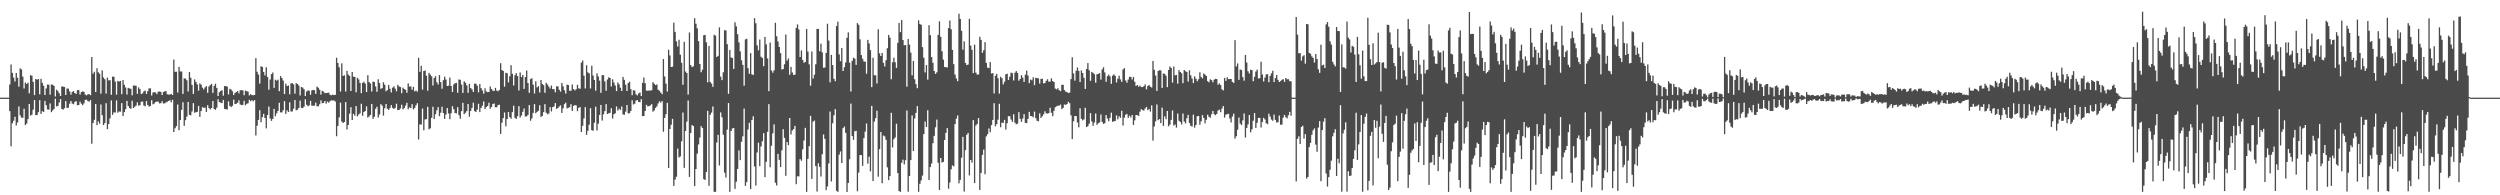 <?xml version="1.0" encoding="UTF-8"?>
<svg xmlns="http://www.w3.org/2000/svg" width="1920" height="150">
  <path d="M0 74.998h1v1.000H0zM1 74.998h1v1.000H1zM2 74.998h1v1.000H2zM3 74.999h1v1.000H3zM4 74.999h1v1.000H4zM5 74.999h1v1.000H5zM6 74.998h1v1.000H6zM7 64.902h1v20.467H7zM8 49.492h1v62.838H8zM9 55.971h1v38.699H9zM10 59.521h1v33.234H10zM11 62.578h1v27.136H11zM12 56.027h1v40.335H12zM13 59.715h1v34.321H13zM14 66.555h1v15.191H14zM15 52.535h1v36.028H15zM16 53.318h1v37.027H16zM17 58.809h1v31.681H17zM18 67.953h1v15.538H18zM19 63.363h1v32.677H19zM20 64.534h1v30.388H20zM21 63.536h1v28.021H21zM22 71.619h1v8.226H22zM23 57.747h1v31.058H23zM24 58.158h1v29.968H24zM25 62.803h1v21.424H25zM26 73.086h1v3.754H26zM27 60.686h1v27.666H27zM28 61.201h1v27.192H28zM29 60.672h1v25.508H29zM30 72.443h1v4.524H30zM31 60.553h1v26.885H31zM32 63.575h1v21.850H32zM33 65.849h1v20.212H33zM34 72.971h1v4.546H34zM35 67.914h1v12.915H35zM36 64.925h1v19.111H36zM37 65.089h1v19.111H37zM38 72.684h1v6.714H38zM39 64.879h1v21.299H39zM40 65.064h1v19.757H40zM41 65.974h1v17.702H41zM42 74.109h1v1.721H42zM43 68.850h1v12.888H43zM44 70.038h1v11.272H44zM45 71.699h1v7.004H45zM46 73.721h1v2.312H46zM47 66.406h1v17.244H47zM48 66.534h1v17.629H48zM49 66.766h1v16.373H49zM50 72.973h1v4.635H50zM51 67.951h1v15.016H51zM52 68.099h1v14.611H52zM53 70.208h1v9.398H53zM54 72.655h1v4.924H54zM55 70.539h1v9.046H55zM56 69.994h1v10.025H56zM57 71.482h1v6.765H57zM58 72.137h1v5.548H58zM59 69.238h1v11.606H59zM60 69.231h1v11.425H60zM61 72.627h1v5.483H61zM62 70.713h1v8.933H62zM63 70.132h1v10.687H63zM64 70.537h1v8.883H64zM65 72.679h1v4.093H65zM66 73.234h1v3.319H66zM67 72.466h1v5.209H67zM68 72.287h1v5.791H68zM69 73.090h1v3.769H69zM70 43.774h1v66.613H70zM71 56.557h1v37.923H71zM72 55.112h1v36.900H72zM73 70.650h1v9.213H73zM74 52.388h1v43.754H74zM75 55.522h1v37.711H75zM76 56.630h1v38.351H76zM77 71.920h1v8.292H77zM78 54.047h1v34.418H78zM79 59.438h1v36.638H79zM80 60.818h1v33.767H80zM81 71.873h1v7.387H81zM82 59.601h1v39.551H82zM83 61.781h1v33.522H83zM84 61.561h1v29.385H84zM85 72.770h1v4.351H85zM86 58.850h1v29.293H86zM87 59.005h1v27.315H87zM88 62.660h1v23.748H88zM89 72.726h1v4.362H89zM90 62.175h1v24.364H90zM91 62.593h1v23.052H91zM92 62.093h1v23.662H92zM93 72.334h1v6.881H93zM94 61.504h1v27.630H94zM95 65.123h1v20.978H95zM96 67.154h1v16.688H96zM97 72.602h1v4.915H97zM98 67.493h1v13.892H98zM99 67.942h1v15.048H99zM100 68.186h1v15.339H100zM101 73.214h1v4.165H101zM102 65.690h1v17.277H102zM103 65.666h1v16.306H103zM104 65.877h1v15.297H104zM105 72.017h1v6.610H105zM106 67.133h1v14.062H106zM107 68.469h1v12.286H107zM108 72.239h1v5.887H108zM109 71.702h1v6.329H109zM110 70.107h1v10.945H110zM111 69.533h1v12.125H111zM112 72.157h1v5.455H112zM113 70.001h1v10.647H113zM114 67.834h1v14.019H114zM115 67.910h1v13.540H115zM116 73.393h1v3.580H116zM117 71.054h1v9.084H117zM118 70.742h1v8.770H118zM119 71.026h1v7.296H119zM120 72.275h1v5.728H120zM121 70.460h1v7.637H121zM122 70.240h1v9.180H122zM123 70.572h1v8.693H123zM124 72.954h1v4.790H124zM125 70.691h1v8.807H125zM126 70.117h1v9.265H126zM127 70.051h1v8.638H127zM128 72.396h1v5.726H128zM129 72.618h1v4.973H129zM130 72.565h1v4.336H130zM131 72.162h1v6.453H131zM132 73.000h1v3.633H132zM133 45.734h1v55.655H133zM134 55.157h1v43.365H134zM135 55.073h1v41.790H135zM136 71.059h1v9.235H136zM137 51.374h1v48.598H137zM138 54.831h1v37.394H138zM139 54.950h1v29.410H139zM140 72.116h1v6.436H140zM141 60.167h1v36.458H141zM142 60.410h1v31.835H142zM143 61.627h1v27.938H143zM144 70.278h1v7.987H144zM145 55.221h1v33.003H145zM146 59.685h1v28.888H146zM147 65.160h1v20.451H147zM148 72.147h1v7.035H148zM149 60.961h1v25.644H149zM150 62.940h1v23.218H150zM151 64.797h1v21.105H151zM152 69.634h1v11.711H152zM153 64.075h1v25.670H153zM154 64.950h1v20.333H154zM155 67.339h1v15.007H155zM156 68.657h1v14.148H156zM157 67.137h1v15.546H157zM158 66.137h1v19.849H158zM159 71.252h1v9.518H159zM160 66.422h1v16.604H160zM161 65.323h1v18.694H161zM162 64.417h1v18.509H162zM163 71.344h1v6.244H163zM164 65.949h1v17.778H164zM165 64.265h1v20.108H165zM166 67.474h1v15.208H166zM167 73.734h1v2.515H167zM168 70.815h1v7.592H168zM169 69.816h1v9.024H169zM170 69.268h1v9.922H170zM171 73.473h1v3.271H171zM172 66.156h1v17.467H172zM173 66.012h1v17.923H173zM174 66.598h1v17.455H174zM175 72.486h1v5.368H175zM176 68.208h1v13.095H176zM177 68.799h1v13.497H177zM178 70.036h1v11.257H178zM179 73.027h1v3.519H179zM180 71.354h1v8.560H180zM181 70.667h1v8.997H181zM182 69.920h1v9.045H182zM183 71.708h1v5.355H183zM184 69.340h1v10.894H184zM185 69.202h1v11.525H185zM186 69.363h1v11.195H186zM187 73.090h1v4.314H187zM188 69.596h1v11.294H188zM189 70.034h1v9.760H189zM190 70.337h1v8.977H190zM191 73.251h1v3.401H191zM192 72.321h1v5.464H192zM193 73.022h1v3.901H193zM194 73.160h1v4.704H194zM195 72.976h1v3.895H195zM196 44.651h1v59.404H196zM197 55.114h1v41.434H197zM198 57.218h1v34.881H198zM199 64.186h1v20.442H199zM200 50.853h1v43.048H200zM201 51.464h1v38.554H201zM202 55.264h1v32.166H202zM203 57.930h1v32.696H203zM204 51.674h1v46.932H204zM205 59.156h1v29.202H205zM206 68.896h1v12.947H206zM207 61.081h1v29.902H207zM208 56.920h1v35.884H208zM209 55.687h1v35.617H209zM210 67.485h1v16.125H210zM211 61.239h1v28.023H211zM212 61.928h1v25.149H212zM213 61.210h1v23.975H213zM214 69.995h1v8.975H214zM215 58.396h1v27.926H215zM216 59.926h1v26.449H216zM217 61.872h1v22.768H217zM218 72.229h1v5.463H218zM219 64.230h1v23.264H219zM220 66.123h1v18.599H220zM221 65.628h1v20.425H221zM222 72.417h1v6.147H222zM223 64.047h1v21.642H223zM224 63.816h1v21.714H224zM225 64.811h1v18.696H225zM226 71.862h1v4.957H226zM227 63.826h1v20.913H227zM228 64.522h1v19.764H228zM229 65.744h1v17.075H229zM230 73.336h1v3.916H230zM231 66.745h1v16.087H231zM232 67.259h1v15.782H232zM233 68.532h1v13.412H233zM234 73.793h1v2.421H234zM235 70.233h1v10.218H235zM236 69.409h1v12.146H236zM237 69.701h1v11.289H237zM238 72.775h1v4.697H238zM239 69.439h1v11.788H239zM240 69.024h1v12.105H240zM241 69.345h1v11.794H241zM242 72.092h1v6.739H242zM243 66.468h1v15.113H243zM244 67.400h1v14.321H244zM245 68.933h1v11.189H245zM246 72.667h1v4.453H246zM247 69.807h1v9.489H247zM248 70.328h1v8.674H248zM249 71.576h1v5.996H249zM250 71.376h1v8.207H250zM251 71.342h1v6.653H251zM252 71.116h1v7.730H252zM253 72.805h1v4.940H253zM254 73.140h1v3.840H254zM255 72.633h1v4.624H255zM256 73.000h1v4.064H256zM257 72.821h1v5.138H257zM258 44.330h1v60.300H258zM259 48.348h1v48.373H259zM260 51.638h1v38.597H260zM261 70.322h1v8.517H261zM262 48.647h1v44.676H262zM263 58.252h1v36.226H263zM264 57.845h1v35.841H264zM265 70.271h1v8.161H265zM266 54.417h1v45.075H266zM267 57.306h1v38.662H267zM268 58.243h1v29.065H268zM269 69.883h1v12.451H269zM270 55.286h1v36.880H270zM271 58.899h1v28.554H271zM272 59.021h1v29.864H272zM273 70.874h1v10.576H273zM274 59.692h1v29.689H274zM275 61.032h1v26.913H275zM276 63.692h1v23.403H276zM277 71.528h1v8.124H277zM278 63.690h1v25.249H278zM279 62.792h1v23.203H279zM280 64.270h1v20.972H280zM281 70.648h1v11.034H281zM282 57.785h1v32.456H282zM283 63.043h1v26.400H283zM284 64.084h1v24.201H284zM285 70.271h1v9.551H285zM286 62.668h1v28.548H286zM287 62.953h1v26.720H287zM288 66.429h1v17.159H288zM289 70.485h1v11.470H289zM290 60.868h1v29.369H290zM291 63.860h1v24.044H291zM292 68.209h1v11.763H292zM293 67.705h1v13.463H293zM294 63.202h1v25.634H294zM295 65.075h1v18.089H295zM296 70.113h1v9.729H296zM297 69.195h1v14.351H297zM298 65.231h1v19.208H298zM299 68.137h1v14.839H299zM300 70.940h1v9.802H300zM301 67.347h1v15.486H301zM302 66.299h1v17.392H302zM303 68.070h1v14.785H303zM304 70.099h1v9.562H304zM305 65.164h1v19.356H305zM306 66.427h1v18.076H306zM307 66.882h1v16.462H307zM308 71.606h1v8.817H308zM309 67.326h1v16.663H309zM310 68.387h1v14.622H310zM311 68.960h1v12.198H311zM312 71.229h1v7.788H312zM313 64.009h1v19.897H313zM314 66.452h1v16.011H314zM315 66.425h1v16.572H315zM316 68.991h1v11.049H316zM317 66.692h1v17.346H317zM318 70.183h1v12.711H318zM319 69.471h1v11.443H319zM320 70.383h1v8.895H320zM321 44.416h1v62.767H321zM322 55.196h1v40.363H322zM323 50.461h1v45.238H323zM324 68.794h1v14.606H324zM325 54.529h1v45.512H325zM326 54.157h1v37.573H326zM327 58.155h1v33.335H327zM328 69.707h1v12.354H328zM329 55.940h1v43.345H329zM330 57.417h1v41.150H330zM331 58.558h1v31.909H331zM332 65.634h1v16.327H332zM333 59.929h1v31.410H333zM334 58.502h1v29.236H334zM335 63.169h1v21.573H335zM336 64.941h1v17.360H336zM337 57.659h1v31.554H337zM338 63.096h1v23.471H338zM339 68.166h1v13.796H339zM340 61.603h1v25.238H340zM341 58.862h1v32.426H341zM342 61.065h1v26.914H342zM343 66.034h1v16.908H343zM344 65.790h1v21.340H344zM345 59.603h1v31.948H345zM346 66.057h1v20.911H346zM347 70.592h1v11.018H347zM348 64.859h1v19.013H348zM349 63.892h1v22.889H349zM350 63.659h1v23.428H350zM351 71.233h1v11.104H351zM352 61.026h1v27.464H352zM353 61.265h1v29.902H353zM354 64.923h1v20.436H354zM355 71.357h1v7.647H355zM356 62.469h1v25.183H356zM357 63.536h1v23.038H357zM358 65.609h1v19.728H358zM359 71.250h1v8.593H359zM360 64.438h1v25.201H360zM361 67.608h1v17.597H361zM362 68.603h1v14.271H362zM363 70.666h1v8.188H363zM364 64.279h1v21.046H364zM365 64.227h1v21.789H365zM366 65.735h1v18.503H366zM367 70.892h1v8.814H367zM368 64.525h1v21.617H368zM369 67.670h1v15.214H369zM370 69.460h1v11.709H370zM371 71.939h1v6.007H371zM372 67.833h1v15.863H372zM373 70.240h1v12.034H373zM374 70.758h1v10.669H374zM375 70.627h1v8.283H375zM376 66.409h1v17.092H376zM377 68.363h1v13.796H377zM378 69.559h1v10.369H378zM379 69.915h1v9.536H379zM380 67.486h1v14.917H380zM381 69.537h1v12.832H381zM382 70.084h1v10.656H382zM383 69.159h1v11.265H383zM384 48.551h1v54.320H384zM385 53.804h1v40.427H385zM386 54.488h1v36.231H386zM387 66.580h1v19.816H387zM388 55.936h1v41.079H388zM389 56.291h1v35.145H389zM390 63.274h1v22.788H390zM391 58.514h1v31.380H391zM392 50.088h1v41.116H392zM393 56.656h1v29.469H393zM394 65.656h1v15.535H394zM395 57.807h1v32.674H395zM396 56.148h1v35.170H396zM397 58.427h1v30.772H397zM398 69.498h1v12.011H398zM399 55.660h1v34.635H399zM400 59.196h1v29.605H400zM401 57.555h1v28.307H401zM402 68.274h1v15.036H402zM403 59.177h1v30.341H403zM404 54.158h1v35.186H404zM405 63.807h1v24.404H405zM406 71.282h1v9.420H406zM407 60.780h1v31.952H407zM408 60.108h1v30.831H408zM409 65.049h1v21.636H409zM410 71.791h1v8.172H410zM411 62.387h1v24.600H411zM412 67.109h1v18.796H412zM413 66.186h1v18.858H413zM414 71.036h1v9.796H414zM415 61.375h1v28.421H415zM416 64.404h1v24.563H416zM417 65.371h1v20.739H417zM418 71.273h1v8.767H418zM419 63.586h1v22.989H419zM420 64.897h1v22.876H420zM421 66.486h1v20.678H421zM422 67.916h1v14.304H422zM423 65.699h1v19.898H423zM424 68.379h1v13.874H424zM425 68.445h1v13.396H425zM426 70.860h1v8.293H426zM427 66.324h1v17.287H427zM428 66.345h1v16.612H428zM429 68.951h1v12.873H429zM430 70.332h1v10.555H430zM431 63.703h1v23.008H431zM432 66.291h1v16.942H432zM433 69.346h1v10.678H433zM434 71.842h1v7.004H434zM435 65.024h1v18.218H435zM436 65.323h1v17.488H436zM437 69.692h1v12.667H437zM438 69.696h1v10.310H438zM439 64.847h1v20.376H439zM440 68.427h1v12.893H440zM441 69.420h1v11.280H441zM442 68.495h1v12.428H442zM443 65.127h1v20.253H443zM444 67.821h1v15.024H444zM445 68.137h1v14.108H445zM446 48.077h1v53.348H446zM447 46.430h1v50.181H447zM448 58.125h1v32.848H448zM449 67.920h1v14.372H449zM450 50.078h1v53.502H450zM451 55.601h1v44.863H451zM452 56.329h1v39.426H452zM453 67.947h1v15.143H453zM454 50.413h1v49.542H454zM455 58.026h1v42.454H455zM456 61.447h1v32.833H456zM457 69.632h1v12.353H457zM458 56.296h1v43.914H458zM459 58.721h1v36.266H459zM460 61.924h1v26.362H460zM461 71.279h1v9.320H461zM462 57.698h1v34.940H462zM463 57.751h1v30.107H463zM464 62.508h1v22.843H464zM465 69.674h1v10.305H465zM466 61.059h1v26.498H466zM467 59.379h1v27.645H467zM468 59.869h1v26.788H468zM469 66.339h1v16.754H469zM470 60.917h1v30.092H470zM471 63.380h1v24.363H471zM472 65.703h1v21.285H472zM473 69.941h1v11.806H473zM474 63.380h1v21.605H474zM475 64.803h1v18.712H475zM476 67.364h1v17.066H476zM477 69.867h1v11.948H477zM478 59.091h1v28.763H478zM479 61.361h1v26.807H479zM480 65.050h1v20.702H480zM481 69.911h1v10.705H481zM482 63.798h1v23.288H482zM483 62.753h1v24.185H483zM484 68.505h1v16.717H484zM485 73.118h1v3.877H485zM486 69.284h1v10.932H486zM487 69.589h1v10.070H487zM488 72.462h1v4.813H488zM489 73.281h1v3.548H489zM490 71.741h1v6.591H490zM491 71.072h1v7.425H491zM492 73.760h1v2.385H492zM493 63.601h1v25.575H493zM494 59.498h1v29.596H494zM495 63.964h1v21.223H495zM496 69.529h1v11.030H496zM497 69.747h1v11.977H497zM498 69.470h1v12.033H498zM499 69.533h1v11.374H499zM500 69.300h1v10.711H500zM501 63.145h1v22.618H501zM502 64.321h1v20.448H502zM503 65.368h1v17.529H503zM504 64.880h1v16.782H504zM505 68.894h1v10.550H505zM506 69.693h1v8.147H506zM507 71.085h1v7.772H507zM508 72.290h1v5.329H508zM509 45.381h1v55.797H509zM510 58.721h1v31.854H510zM511 64.263h1v23.435H511zM512 70.284h1v8.731H512zM513 38.221h1v90.856H513zM514 42.602h1v56.489H514zM515 51.442h1v44.340H515zM516 51.252h1v40.056H516zM517 17.347h1v125.385H517zM518 24.487h1v113.504H518zM519 31.732h1v103.981H519zM520 35.691h1v78.455H520zM521 30.532h1v90.402H521zM522 41.981h1v78.169H522zM523 48.212h1v60.310H523zM524 65.112h1v21.292H524zM525 32.113h1v96.796H525zM526 54.936h1v45.677H526zM527 56.077h1v37.306H527zM528 72.654h1v4.488H528zM529 24.918h1v110.903H529zM530 49.980h1v52.167H530zM531 51.537h1v44.495H531zM532 50.882h1v45.887H532zM533 14.015h1v128.922H533zM534 18.252h1v111.564H534zM535 21.812h1v96.129H535zM536 31.653h1v79.306H536zM537 49.100h1v56.508H537zM538 55.513h1v41.354H538zM539 53.527h1v44.825H539zM540 27.096h1v110.456H540zM541 26.759h1v111.501H541zM542 32.528h1v99.523H542zM543 63.228h1v21.916H543zM544 35.300h1v107.397H544zM545 62.970h1v25.193H545zM546 64.228h1v22.270H546zM547 66.739h1v15.024H547zM548 26.660h1v120.661H548zM549 27.334h1v120.027H549zM550 43.790h1v65.700H550zM551 42.889h1v60.676H551zM552 21.041h1v106.012H552zM553 58.832h1v27.469H553zM554 61.560h1v28.489H554zM555 55.483h1v47.938H555zM556 23.198h1v109.434H556zM557 23.364h1v112.955H557zM558 33.935h1v65.661H558zM559 72.054h1v7.100H559zM560 38.337h1v109.007H560zM561 44.102h1v56.481H561zM562 44.628h1v54.011H562zM563 52.926h1v45.327H563zM564 17.095h1v127.969H564zM565 20.224h1v119.351H565zM566 26.285h1v103.453H566zM567 32.579h1v82.937H567zM568 39.426h1v83.542H568zM569 46.279h1v62.647H569zM570 49.809h1v54.873H570zM571 65.786h1v17.632H571zM572 30.278h1v112.443H572zM573 29.753h1v110.141H573zM574 52.368h1v47.083H574zM575 56.657h1v37.634H575zM576 40.822h1v104.451H576zM577 57.018h1v35.120H577zM578 57.618h1v31.672H578zM579 14.001h1v113.863H579zM580 17.893h1v124.581H580zM581 34.865h1v82.204H581zM582 38.652h1v70.902H582zM583 30.382h1v97.220H583zM584 43.581h1v68.889H584zM585 44.490h1v64.010H585zM586 50.833h1v51.420H586zM587 28.358h1v107.749H587zM588 34.082h1v90.180H588zM589 44.904h1v56.327H589zM590 69.974h1v10.001H590zM591 32.687h1v95.760H591zM592 54.142h1v57.801H592zM593 55.812h1v46.592H593zM594 54.021h1v41.451H594zM595 17.493h1v122.849H595zM596 27.827h1v114.607H596zM597 31.880h1v86.265H597zM598 36.036h1v86.720H598zM599 40.815h1v87.478H599zM600 53.339h1v62.096H600zM601 53.038h1v46.178H601zM602 49.364h1v56.523H602zM603 26.496h1v108.530H603zM604 46.549h1v62.513H604zM605 44.900h1v66.570H605zM606 57.470h1v33.152H606zM607 51.358h1v51.919H607zM608 55.725h1v44.467H608zM609 57.545h1v41.554H609zM610 57.320h1v39.338H610zM611 21.420h1v120.062H611zM612 18.735h1v116.657H612zM613 22.621h1v112.921H613zM614 43.835h1v78.376H614zM615 38.780h1v84.644H615zM616 46.040h1v68.673H616zM617 48.230h1v59.652H617zM618 47.488h1v50.728H618zM619 22.208h1v125.124H619zM620 39.578h1v82.445H620zM621 49.411h1v62.874H621zM622 65.852h1v23.111H622zM623 39.512h1v97.926H623zM624 60.308h1v33.061H624zM625 57.374h1v35.245H625zM626 49.367h1v78.225H626zM627 22.166h1v124.933H627zM628 22.224h1v103.167H628zM629 39.336h1v88.761H629zM630 33.547h1v102.031H630zM631 40.176h1v78.283H631zM632 52.004h1v51.264H632zM633 51.872h1v54.760H633zM634 40.633h1v105.373H634zM635 18.211h1v124.938H635zM636 31.144h1v94.384H636zM637 63.251h1v22.416H637zM638 42.156h1v97.211H638zM639 49.976h1v44.726H639zM640 60.513h1v28.025H640zM641 62.363h1v21.470H641zM642 20.078h1v126.462H642zM643 16.639h1v130.714H643zM644 41.762h1v77.010H644zM645 47.016h1v69.297H645zM646 36.939h1v88.245H646zM647 54.535h1v43.854H647zM648 51.621h1v45.573H648zM649 47.954h1v54.062H649zM650 28.958h1v118.490H650zM651 24.858h1v115.650H651zM652 48.130h1v74.179H652zM653 70.324h1v9.256H653zM654 46.757h1v57.674H654zM655 44.276h1v63.136H655zM656 45.126h1v55.679H656zM657 49.828h1v50.637H657zM658 17.752h1v129.162H658zM659 18.986h1v113.577H659zM660 30.213h1v88.804H660zM661 42.271h1v76.896H661zM662 45.103h1v82.263H662zM663 47.205h1v58.871H663zM664 47.427h1v53.648H664zM665 56.615h1v38.226H665zM666 30.635h1v95.073H666zM667 33.405h1v86.906H667zM668 38.485h1v93.153H668zM669 66.900h1v14.405H669zM670 44.337h1v94.740H670zM671 57.815h1v35.571H671zM672 57.864h1v32.938H672zM673 64.091h1v20.881H673zM674 22.478h1v113.202H674zM675 40.949h1v73.597H675zM676 43.018h1v58.359H676zM677 40.665h1v100.021H677zM678 48.241h1v55.777H678zM679 51.036h1v53.696H679zM680 46.233h1v61.196H680zM681 37.041h1v91.478H681zM682 26.806h1v111.543H682zM683 28.927h1v106.290H683zM684 60.870h1v25.755H684zM685 47.829h1v65.450H685zM686 44.269h1v62.658H686zM687 47.844h1v57.749H687zM688 52.141h1v42.875H688zM689 32.936h1v99.970H689zM690 17.618h1v129.100H690zM691 24.681h1v122.680H691zM692 15.408h1v109.591H692zM693 30.725h1v91.875H693zM694 34.762h1v91.512H694zM695 34.553h1v88.468H695zM696 66.541h1v18.299H696zM697 29.876h1v117.358H697zM698 34.319h1v100.856H698zM699 40.381h1v82.560H699zM700 57.832h1v30.788H700zM701 46.787h1v69.255H701zM702 60.896h1v30.144H702zM703 64.674h1v22.043H703zM704 67.762h1v13.733H704zM705 15.654h1v131.668H705zM706 18.489h1v122.659H706zM707 19.041h1v119.523H707zM708 36.178h1v98.667H708zM709 44.363h1v58.656H709zM710 55.582h1v37.732H710zM711 49.972h1v47.590H711zM712 61.142h1v23.543H712zM713 19.312h1v118.947H713zM714 27.002h1v101.263H714zM715 43.757h1v81.840H715zM716 48.184h1v61.818H716zM717 54.526h1v49.824H717zM718 56.744h1v41.004H718zM719 55.534h1v36.336H719zM720 26.796h1v98.209H720zM721 16.360h1v129.535H721zM722 28.266h1v93.079H722zM723 39.390h1v85.438H723zM724 45.752h1v78.572H724zM725 51.445h1v56.086H725zM726 51.633h1v50.472H726zM727 51.838h1v46.561H727zM728 21.548h1v123.344H728zM729 15.773h1v124.435H729zM730 22.479h1v107.543H730zM731 38.359h1v88.687H731zM732 49.270h1v78.451H732zM733 57.285h1v38.045H733zM734 60.267h1v30.875H734zM735 62.358h1v26.322H735zM736 10.534h1v130.285H736zM737 14.593h1v123.521H737zM738 23.638h1v97.502H738zM739 38.170h1v66.966H739zM740 31.721h1v115.394H740zM741 48.327h1v66.962H741zM742 49.998h1v53.531H742zM743 49.585h1v52.492H743zM744 14.423h1v120.335H744zM745 35.009h1v87.881H745zM746 38.234h1v86.641H746zM747 56.127h1v36.112H747zM748 34.320h1v106.338H748zM749 55.746h1v40.610H749zM750 57.351h1v37.845H750zM751 57.155h1v33.496H751zM752 28.275h1v117.572H752zM753 30.639h1v102.155H753zM754 40.566h1v78.417H754zM755 38.601h1v76.270H755zM756 32.384h1v101.446H756zM757 48.262h1v56.492H757zM758 51.923h1v51.204H758zM759 52.331h1v46.294H759zM760 47.667h1v53.908H760zM761 56.396h1v39.712H761zM762 56.096h1v35.988H762zM763 71.769h1v7.504H763zM764 58.235h1v38.760H764zM765 56.709h1v38.623H765zM766 60.115h1v31.766H766zM767 71.908h1v7.804H767zM768 58.959h1v38.793H768zM769 60.058h1v34.108H769zM770 64.837h1v29.634H770zM771 62.739h1v29.310H771zM772 57.039h1v42.434H772zM773 56.611h1v38.034H773zM774 61.368h1v27.859H774zM775 58.886h1v30.371H775zM776 55.753h1v36.042H776zM777 56.209h1v37.381H777zM778 61.791h1v25.947H778zM779 55.795h1v38.414H779zM780 54.573h1v40.923H780zM781 55.948h1v38.967H781zM782 61.957h1v24.155H782zM783 60.678h1v30.578H783zM784 57.749h1v35.809H784zM785 59.634h1v31.399H785zM786 62.908h1v24.674H786zM787 57.363h1v37.011H787zM788 54.231h1v40.338H788zM789 57.995h1v33.289H789zM790 63.846h1v22.078H790zM791 61.078h1v28.022H791zM792 61.679h1v27.538H792zM793 59.414h1v30.686H793zM794 65.405h1v20.329H794zM795 59.751h1v31.005H795zM796 60.016h1v32.783H796zM797 60.214h1v32.917H797zM798 64.217h1v22.819H798zM799 60.555h1v30.003H799zM800 60.458h1v28.855H800zM801 64.058h1v23.724H801zM802 63.820h1v21.674H802zM803 62.118h1v24.914H803zM804 60.892h1v26.344H804zM805 62.768h1v24.131H805zM806 62.607h1v20.133H806zM807 60.170h1v26.421H807zM808 62.317h1v26.910H808zM809 62.964h1v22.063H809zM810 68.067h1v14.242H810zM811 68.584h1v13.104H811zM812 67.742h1v13.417H812zM813 69.257h1v11.854H813zM814 69.966h1v10.343H814zM815 65.190h1v18.592H815zM816 65.150h1v17.692H816zM817 69.182h1v11.060H817zM818 70.401h1v10.165H818zM819 70.717h1v9.145H819zM820 71.462h1v6.691H820zM821 71.098h1v8.172H821zM822 60.775h1v27.826H822zM823 43.975h1v62.899H823zM824 56.349h1v36.765H824zM825 61.905h1v27.174H825zM826 54.345h1v34.846H826zM827 51.798h1v42.315H827zM828 54.465h1v43.351H828zM829 63.023h1v20.112H829zM830 54.115h1v37.101H830zM831 56.086h1v36.339H831zM832 59.772h1v31.912H832zM833 68.292h1v14.503H833zM834 52.974h1v44.620H834zM835 48.442h1v48.493H835zM836 53.968h1v41.077H836zM837 62.056h1v24.816H837zM838 55.233h1v38.058H838zM839 55.962h1v40.637H839zM840 57.025h1v37.072H840zM841 63.501h1v23.677H841zM842 57.027h1v38.795H842zM843 56.729h1v37.897H843zM844 56.175h1v37.886H844zM845 61.142h1v26.810H845zM846 53.274h1v40.324H846zM847 51.666h1v43.491H847zM848 55.621h1v38.979H848zM849 62.837h1v25.534H849zM850 58.486h1v32.551H850zM851 57.317h1v35.829H851zM852 58.658h1v31.795H852zM853 64.376h1v22.136H853zM854 58.110h1v35.484H854zM855 57.044h1v36.100H855zM856 58.286h1v34.609H856zM857 63.321h1v25.307H857zM858 60.457h1v31.197H858zM859 58.147h1v31.213H859zM860 60.986h1v29.475H860zM861 62.884h1v22.207H861zM862 53.342h1v43.048H862zM863 52.320h1v38.073H863zM864 61.789h1v26.308H864zM865 63.465h1v24.046H865zM866 61.089h1v29.452H866zM867 58.990h1v29.820H867zM868 59.075h1v31.183H868zM869 61.030h1v27.271H869zM870 59.078h1v36.875H870zM871 62.807h1v29.625H871zM872 65.986h1v22.323H872zM873 65.274h1v23.207H873zM874 66.557h1v22.485H874zM875 65.761h1v20.067H875zM876 66.816h1v17.004H876zM877 66.904h1v17.700H877zM878 66.168h1v18.784H878zM879 64.882h1v18.464H879zM880 68.588h1v13.532H880zM881 66.113h1v18.533H881zM882 65.273h1v18.420H882zM883 66.568h1v19.161H883zM884 67.205h1v13.755H884zM885 46.791h1v61.201H885zM886 53.542h1v43.600H886zM887 57.988h1v35.191H887zM888 69.813h1v10.413H888zM889 54.549h1v37.754H889zM890 53.885h1v37.549H890zM891 54.017h1v40.552H891zM892 67.544h1v15.121H892zM893 56.406h1v40.264H893zM894 56.728h1v32.611H894zM895 58.145h1v33.377H895zM896 66.940h1v18.320H896zM897 53.727h1v43.295H897zM898 51.060h1v44.645H898zM899 52.226h1v39.808H899zM900 63.445h1v21.425H900zM901 51.096h1v45.303H901zM902 57.866h1v37.712H902zM903 57.535h1v40.444H903zM904 64.235h1v22.979H904zM905 53.841h1v38.905H905zM906 55.320h1v38.385H906zM907 56.280h1v39.313H907zM908 63.879h1v23.324H908zM909 53.738h1v39.658H909zM910 54.657h1v40.150H910zM911 55.315h1v35.558H911zM912 62.692h1v25.505H912zM913 54.001h1v40.509H913zM914 57.828h1v38.789H914zM915 60.296h1v36.955H915zM916 63.807h1v24.234H916zM917 58.616h1v39.409H917zM918 60.499h1v35.495H918zM919 62.416h1v26.918H919zM920 60.855h1v28.165H920zM921 55.478h1v40.319H921zM922 59.026h1v34.146H922zM923 60.222h1v28.219H923zM924 56.478h1v34.104H924zM925 57.305h1v37.396H925zM926 58.360h1v33.667H926zM927 62.291h1v25.820H927zM928 63.223h1v26.504H928zM929 60.894h1v29.514H929zM930 61.527h1v26.256H930zM931 63.245h1v21.935H931zM932 61.191h1v26.496H932zM933 60.524h1v28.004H933zM934 60.702h1v26.770H934zM935 65.081h1v19.876H935zM936 64.063h1v20.090H936zM937 65.353h1v20.816H937zM938 68.630h1v14.719H938zM939 69.419h1v12.052H939zM940 59.792h1v30.543H940zM941 62.087h1v25.992H941zM942 59.327h1v28.308H942zM943 60.776h1v26.606H943zM944 60.678h1v30.293H944zM945 60.605h1v33.450H945zM946 62.864h1v26.610H946zM947 63.685h1v23.599H947zM948 30.804h1v75.694H948zM949 50.989h1v53.663H949zM950 48.762h1v50.867H950zM951 61.314h1v28.928H951zM952 53.365h1v41.628H952zM953 53.793h1v42.225H953zM954 59.231h1v33.233H954zM955 61.946h1v25.196H955zM956 42.241h1v63.391H956zM957 48.004h1v50.273H957zM958 54.780h1v40.781H958zM959 56.405h1v31.939H959zM960 53.549h1v48.066H960zM961 53.863h1v45.452H961zM962 62.336h1v30.379H962zM963 58.982h1v27.873H963zM964 54.942h1v43.314H964zM965 53.458h1v40.851H965zM966 60.236h1v30.288H966zM967 60.058h1v30.531H967zM968 47.386h1v50.561H968zM969 57.174h1v36.456H969zM970 62.588h1v27.880H970zM971 59.558h1v32.194H971zM972 57.115h1v37.554H972zM973 57.057h1v38.325H973zM974 63.126h1v24.194H974zM975 58.310h1v31.233H975zM976 56.395h1v35.463H976zM977 54.321h1v38.399H977zM978 63.034h1v24.955H978zM979 59.954h1v32.166H979zM980 57.592h1v36.522H980zM981 61.274h1v32.570H981zM982 62.987h1v25.717H982zM983 62.304h1v33.498H983zM984 61.298h1v34.394H984zM985 60.757h1v29.618H985zM986 62.922h1v25.361H986zM987 59.926h1v30.099H987zM988 60.941h1v29.970H988zM989 60.849h1v27.693H989zM990 62.322h1v23.568H990zM991 62.462h1v26.428H991zM992 74.997h1v1.000H992zM993 74.998h1v1.000H993zM994 74.999h1v1.000H994zM995 13.054h1v126.289H995zM996 26.556h1v80.106H996zM997 40.872h1v63.820H997zM998 40.816h1v69.782H998zM999 46.536h1v50.996H999zM1000 43.246h1v53.317H1000zM1001 42.377h1v64.052H1001zM1002 48.916h1v54.084H1002zM1003 18.393h1v118.752H1003zM1004 18.638h1v117.255H1004zM1005 40.582h1v72.405H1005zM1006 41.266h1v68.462H1006zM1007 43.240h1v60.302H1007zM1008 44.484h1v55.579H1008zM1009 48.010h1v50.625H1009zM1010 41.468h1v69.572H1010zM1011 45.325h1v71.249H1011zM1012 53.186h1v44.793H1012zM1013 55.966h1v36.994H1013zM1014 34.373h1v104.773H1014zM1015 50.251h1v49.622H1015zM1016 49.675h1v43.757H1016zM1017 52.231h1v38.568H1017zM1018 18.714h1v114.585H1018zM1019 16.923h1v126.315H1019zM1020 20.515h1v115.515H1020zM1021 31.715h1v98.646H1021zM1022 34.248h1v89.137H1022zM1023 47.480h1v57.245H1023zM1024 49.495h1v52.565H1024zM1025 51.017h1v48.250H1025zM1026 20.752h1v114.353H1026zM1027 23.803h1v98.095H1027zM1028 23.920h1v101.511H1028zM1029 70.627h1v10.181H1029zM1030 34.090h1v113.110H1030zM1031 51.647h1v50.827H1031zM1032 51.866h1v47.775H1032zM1033 52.673h1v41.284H1033zM1034 16.555h1v130.616H1034zM1035 28.872h1v102.640H1035zM1036 30.242h1v104.900H1036zM1037 40.366h1v94.486H1037zM1038 35.242h1v93.808H1038zM1039 35.913h1v86.105H1039zM1040 41.949h1v73.509H1040zM1041 62.909h1v23.668H1041zM1042 28.333h1v94.521H1042zM1043 41.689h1v69.223H1043zM1044 50.129h1v51.253H1044zM1045 60.397h1v27.950H1045zM1046 38.790h1v108.458H1046zM1047 58.619h1v36.396H1047zM1048 62.280h1v27.471H1048zM1049 62.247h1v25.002H1049zM1050 13.620h1v132.576H1050zM1051 34.483h1v104.431H1051zM1052 45.474h1v58.817H1052zM1053 49.931h1v51.361H1053zM1054 33.301h1v109.099H1054zM1055 49.559h1v42.647H1055zM1056 48.675h1v49.400H1056zM1057 47.629h1v45.154H1057zM1058 25.083h1v96.466H1058zM1059 47.662h1v49.642H1059zM1060 70.236h1v10.024H1060zM1061 48.180h1v54.583H1061zM1062 47.750h1v61.196H1062zM1063 52.064h1v42.325H1063zM1064 52.712h1v36.250H1064zM1065 18.970h1v107.525H1065zM1066 19.177h1v126.741H1066zM1067 24.887h1v119.197H1067zM1068 34.222h1v81.969H1068zM1069 36.870h1v72.504H1069zM1070 48.406h1v47.585H1070zM1071 50.855h1v44.111H1071zM1072 61.062h1v27.757H1072zM1073 22.216h1v116.952H1073zM1074 36.549h1v83.902H1074zM1075 42.973h1v73.442H1075zM1076 60.425h1v26.535H1076zM1077 39.738h1v74.507H1077zM1078 53.976h1v38.786H1078zM1079 58.610h1v29.138H1079zM1080 65.360h1v18.031H1080zM1081 14.589h1v129.688H1081zM1082 22.300h1v111.982H1082zM1083 33.580h1v83.742H1083zM1084 35.477h1v79.999H1084zM1085 46.010h1v68.411H1085zM1086 56.455h1v38.379H1086zM1087 46.103h1v62.198H1087zM1088 61.483h1v32.384H1088zM1089 38.787h1v85.832H1089zM1090 49.711h1v62.336H1090zM1091 56.742h1v37.516H1091zM1092 72.451h1v5.503H1092zM1093 45.840h1v80.858H1093zM1094 56.408h1v41.163H1094zM1095 53.786h1v39.006H1095zM1096 53.432h1v37.421H1096zM1097 18.666h1v123.326H1097zM1098 27.357h1v97.630H1098zM1099 29.591h1v95.092H1099zM1100 38.668h1v80.328H1100zM1101 43.334h1v83.429H1101zM1102 48.824h1v56.618H1102zM1103 49.064h1v54.460H1103zM1104 38.814h1v92.625H1104zM1105 40.341h1v80.048H1105zM1106 40.229h1v69.523H1106zM1107 53.947h1v46.256H1107zM1108 38.969h1v83.426H1108zM1109 51.709h1v42.118H1109zM1110 63.369h1v26.480H1110zM1111 64.248h1v22.341H1111zM1112 23.340h1v123.992H1112zM1113 21.371h1v110.441H1113zM1114 41.257h1v84.171H1114zM1115 41.842h1v72.811H1115zM1116 49.206h1v59.562H1116zM1117 56.875h1v37.920H1117zM1118 59.518h1v34.737H1118zM1119 55.236h1v37.426H1119zM1120 28.540h1v109.696H1120zM1121 23.405h1v120.747H1121zM1122 41.080h1v74.404H1122zM1123 72.364h1v5.476H1123zM1124 46.935h1v63.311H1124zM1125 56.148h1v42.350H1125zM1126 58.274h1v39.139H1126zM1127 58.843h1v34.473H1127zM1128 9.220h1v135.823H1128zM1129 26.232h1v121.127H1129zM1130 25.906h1v100.492H1130zM1131 26.123h1v95.634H1131zM1132 41.415h1v78.085H1132zM1133 44.046h1v69.444H1133zM1134 49.475h1v60.077H1134zM1135 50.408h1v60.159H1135zM1136 20.364h1v107.863H1136zM1137 39.054h1v81.435H1137zM1138 44.466h1v55.067H1138zM1139 54.510h1v39.208H1139zM1140 47.634h1v56.133H1140zM1141 56.304h1v39.672H1141zM1142 55.256h1v38.321H1142zM1143 53.892h1v39.973H1143zM1144 16.502h1v124.228H1144zM1145 19.632h1v108.908H1145zM1146 26.430h1v104.051H1146zM1147 24.429h1v104.696H1147zM1148 33.251h1v93.522H1148zM1149 40.526h1v72.503H1149zM1150 46.958h1v63.562H1150zM1151 49.512h1v53.505H1151zM1152 26.743h1v114.407H1152zM1153 28.308h1v109.252H1153zM1154 46.544h1v70.828H1154zM1155 62.963h1v28.705H1155zM1156 33.669h1v97.294H1156zM1157 49.663h1v53.437H1157zM1158 53.445h1v48.269H1158zM1159 29.741h1v90.941H1159zM1160 21.064h1v126.274H1160zM1161 23.424h1v110.117H1161zM1162 21.973h1v103.490H1162zM1163 24.473h1v92.391H1163zM1164 54.292h1v52.749H1164zM1165 51.117h1v52.018H1165zM1166 46.636h1v53.185H1166zM1167 38.954h1v72.866H1167zM1168 34.294h1v87.946H1168zM1169 45.459h1v59.157H1169zM1170 55.753h1v37.966H1170zM1171 43.334h1v62.393H1171zM1172 46.533h1v50.621H1172zM1173 50.676h1v47.718H1173zM1174 50.038h1v47.578H1174zM1175 21.462h1v125.050H1175zM1176 32.752h1v97.587H1176zM1177 43.955h1v71.197H1177zM1178 36.019h1v68.400H1178zM1179 38.292h1v103.605H1179zM1180 49.638h1v45.652H1180zM1181 40.522h1v64.262H1181zM1182 44.394h1v58.640H1182zM1183 25.291h1v108.348H1183zM1184 22.952h1v96.124H1184zM1185 52.277h1v43.889H1185zM1186 65.191h1v22.091H1186zM1187 32.705h1v81.205H1187zM1188 38.147h1v76.427H1188zM1189 46.254h1v66.259H1189zM1190 50.053h1v48.796H1190zM1191 18.811h1v126.996H1191zM1192 24.663h1v110.297H1192zM1193 34.987h1v99.775H1193zM1194 32.096h1v99.689H1194zM1195 32.124h1v99.561H1195zM1196 38.131h1v75.251H1196zM1197 43.402h1v60.811H1197zM1198 55.851h1v34.069H1198zM1199 19.744h1v117.850H1199zM1200 34.766h1v86.013H1200zM1201 43.844h1v73.325H1201zM1202 39.797h1v75.402H1202zM1203 38.646h1v73.407H1203zM1204 49.715h1v51.794H1204zM1205 51.644h1v43.890H1205zM1206 29.515h1v103.237H1206zM1207 24.040h1v116.376H1207zM1208 29.064h1v83.219H1208zM1209 33.282h1v88.332H1209zM1210 37.106h1v83.688H1210zM1211 44.140h1v61.956H1211zM1212 47.688h1v56.282H1212zM1213 49.242h1v57.886H1213zM1214 9.550h1v137.824H1214zM1215 17.576h1v121.225H1215zM1216 26.154h1v104.293H1216zM1217 64.484h1v21.787H1217zM1218 48.773h1v59.283H1218zM1219 47.008h1v58.354H1219zM1220 45.445h1v59.003H1220zM1221 43.674h1v55.328H1221zM1222 21.424h1v122.491H1222zM1223 25.617h1v108.580H1223zM1224 25.902h1v95.038H1224zM1225 28.510h1v93.472H1225zM1226 36.380h1v95.059H1226zM1227 40.788h1v86.179H1227zM1228 41.801h1v69.777H1228zM1229 57.071h1v28.657H1229zM1230 18.578h1v127.526H1230zM1231 23.035h1v113.739H1231zM1232 25.048h1v105.701H1232zM1233 48.898h1v49.441H1233zM1234 42.860h1v89.513H1234zM1235 54.295h1v42.545H1235zM1236 54.731h1v40.873H1236zM1237 56.967h1v36.092H1237zM1238 11.818h1v132.738H1238zM1239 20.299h1v111.152H1239zM1240 34.355h1v76.451H1240zM1241 35.814h1v68.808H1241zM1242 29.741h1v116.858H1242zM1243 42.943h1v61.345H1243zM1244 44.680h1v63.424H1244zM1245 47.669h1v64.503H1245zM1246 16.638h1v111.864H1246zM1247 33.094h1v93.501H1247zM1248 42.212h1v69.725H1248zM1249 33.357h1v107.224H1249zM1250 41.411h1v81.925H1250zM1251 48.710h1v51.260H1251zM1252 48.392h1v50.101H1252zM1253 24.048h1v110.201H1253zM1254 24.792h1v118.630H1254zM1255 35.091h1v91.099H1255zM1256 42.175h1v72.008H1256zM1257 36.479h1v90.815H1257zM1258 41.283h1v71.345H1258zM1259 43.942h1v66.886H1259zM1260 48.165h1v56.135H1260zM1261 32.411h1v73.167H1261zM1262 48.721h1v48.960H1262zM1263 50.599h1v43.566H1263zM1264 62.306h1v23.993H1264zM1265 49.459h1v43.834H1265zM1266 55.917h1v36.442H1266zM1267 57.868h1v36.186H1267zM1268 62.286h1v22.253H1268zM1269 58.119h1v35.777H1269zM1270 63.814h1v28.365H1270zM1271 64.420h1v28.015H1271zM1272 73.295h1v4.249H1272zM1273 63.931h1v24.173H1273zM1274 65.319h1v20.784H1274zM1275 65.932h1v17.533H1275zM1276 73.954h1v2.104H1276zM1277 66.978h1v19.317H1277zM1278 67.019h1v20.057H1278zM1279 68.322h1v19.007H1279zM1280 73.473h1v3.459H1280zM1281 62.402h1v25.191H1281zM1282 63.926h1v19.908H1282zM1283 64.306h1v19.044H1283zM1284 72.872h1v4.373H1284zM1285 64.421h1v21.776H1285zM1286 66.717h1v17.390H1286zM1287 66.941h1v17.092H1287zM1288 73.040h1v4.047H1288zM1289 66.998h1v18.029H1289zM1290 68.007h1v15.600H1290zM1291 68.621h1v14.514H1291zM1292 73.392h1v3.371H1292zM1293 70.538h1v8.290H1293zM1294 71.048h1v7.523H1294zM1295 72.191h1v5.188H1295zM1296 71.780h1v6.154H1296zM1297 69.519h1v11.858H1297zM1298 68.566h1v13.526H1298zM1299 72.209h1v6.045H1299zM1300 68.557h1v13.132H1300zM1301 67.147h1v15.436H1301zM1302 67.460h1v15.167H1302zM1303 72.619h1v4.387H1303zM1304 68.685h1v13.119H1304zM1305 68.284h1v13.705H1305zM1306 68.883h1v12.509H1306zM1307 74.139h1v1.765H1307zM1308 71.963h1v5.764H1308zM1309 71.876h1v5.970H1309zM1310 73.183h1v3.660H1310zM1311 74.719h1v1.000H1311zM1312 72.542h1v5.494H1312zM1313 71.558h1v7.123H1313zM1314 71.246h1v7.685H1314zM1315 74.464h1v1.277H1315zM1316 70.620h1v8.779H1316zM1317 70.469h1v9.302H1317zM1318 70.633h1v9.113H1318zM1319 74.511h1v1.000H1319zM1320 71.880h1v6.525H1320zM1321 71.996h1v6.192H1321zM1322 72.446h1v5.287H1322zM1323 74.667h1v1.000H1323zM1324 43.666h1v59.424H1324zM1325 56.460h1v37.110H1325zM1326 57.516h1v34.898H1326zM1327 71.536h1v7.733H1327zM1328 53.934h1v40.373H1328zM1329 57.929h1v39.320H1329zM1330 58.515h1v39.570H1330zM1331 72.799h1v5.492H1331zM1332 61.377h1v30.750H1332zM1333 57.533h1v34.037H1333zM1334 58.197h1v33.520H1334zM1335 69.271h1v9.927H1335zM1336 53.281h1v37.473H1336zM1337 59.416h1v27.874H1337zM1338 59.084h1v26.979H1338zM1339 71.004h1v7.826H1339zM1340 61.609h1v28.642H1340zM1341 60.236h1v29.775H1341zM1342 63.272h1v23.919H1342zM1343 65.811h1v16.906H1343zM1344 63.237h1v21.455H1344zM1345 64.007h1v22.252H1345zM1346 69.196h1v11.430H1346zM1347 60.640h1v27.526H1347zM1348 59.464h1v28.849H1348zM1349 62.224h1v23.778H1349zM1350 69.574h1v10.068H1350zM1351 64.195h1v19.391H1351zM1352 64.552h1v19.027H1352zM1353 66.847h1v16.663H1353zM1354 73.719h1v3.102H1354zM1355 65.579h1v17.372H1355zM1356 64.500h1v19.116H1356zM1357 64.492h1v20.046H1357zM1358 72.680h1v4.734H1358zM1359 66.711h1v18.526H1359zM1360 67.240h1v17.934H1360zM1361 67.326h1v17.878H1361zM1362 74.017h1v2.122H1362zM1363 66.234h1v16.286H1363zM1364 65.674h1v17.289H1364zM1365 67.141h1v14.765H1365zM1366 73.019h1v3.730H1366zM1367 69.234h1v11.669H1367zM1368 68.043h1v14.310H1368zM1369 67.922h1v14.937H1369zM1370 74.177h1v1.637H1370zM1371 65.759h1v18.514H1371zM1372 65.402h1v19.067H1372zM1373 66.090h1v17.465H1373zM1374 73.567h1v2.821H1374zM1375 70.425h1v8.550H1375zM1376 71.184h1v7.138H1376zM1377 73.023h1v4.135H1377zM1378 74.543h1v1.000H1378zM1379 70.784h1v8.541H1379zM1380 70.595h1v8.873H1380zM1381 71.301h1v7.456H1381zM1382 74.160h1v1.823H1382zM1383 72.938h1v4.149H1383zM1384 73.335h1v3.365H1384zM1385 73.819h1v2.492H1385zM1386 74.724h1v1.000H1386zM1387 70.688h1v9.202H1387zM1388 72.630h1v5.153H1388zM1389 73.020h1v4.408H1389zM1390 73.363h1v3.377H1390zM1391 72.893h1v4.588H1391zM1392 72.887h1v3.660H1392zM1393 73.632h1v2.521H1393zM1394 73.615h1v3.495H1394zM1395 73.063h1v4.372H1395zM1396 73.169h1v3.857H1396zM1397 73.954h1v2.078H1397zM1398 72.966h1v4.632H1398zM1399 72.813h1v4.628H1399zM1400 72.385h1v5.274H1400zM1401 74.135h1v1.726H1401zM1402 71.426h1v6.535H1402zM1403 71.640h1v5.883H1403zM1404 71.792h1v5.886H1404zM1405 73.657h1v2.627H1405zM1406 72.475h1v5.359H1406zM1407 72.621h1v5.368H1407zM1408 72.835h1v5.174H1408zM1409 74.743h1v1.000H1409zM1410 73.369h1v3.840H1410zM1411 73.186h1v3.740H1411zM1412 73.300h1v3.760H1412zM1413 74.032h1v1.996H1413zM1414 72.641h1v5.356H1414zM1415 72.701h1v5.083H1415zM1416 72.664h1v5.106H1416zM1417 74.710h1v1.000H1417zM1418 72.371h1v5.197H1418zM1419 72.398h1v5.757H1419zM1420 72.454h1v5.304H1420zM1421 74.130h1v1.729H1421zM1422 73.184h1v3.984H1422zM1423 73.293h1v3.734H1423zM1424 73.445h1v3.250H1424zM1425 74.503h1v1.000H1425zM1426 73.802h1v2.434H1426zM1427 74.044h1v2.084H1427zM1428 74.018h1v1.917H1428zM1429 70.094h1v9.712H1429zM1430 69.765h1v9.886H1430zM1431 71.318h1v7.868H1431zM1432 72.096h1v6.034H1432zM1433 72.655h1v5.751H1433zM1434 71.730h1v6.738H1434zM1435 72.463h1v5.067H1435zM1436 73.615h1v2.988H1436zM1437 70.631h1v8.366H1437zM1438 71.414h1v7.510H1438zM1439 72.136h1v5.191H1439zM1440 72.760h1v3.967H1440zM1441 72.346h1v5.872H1441zM1442 72.680h1v6.722H1442zM1443 72.340h1v6.113H1443zM1444 72.307h1v6.371H1444zM1445 72.221h1v7.409H1445zM1446 72.800h1v6.039H1446zM1447 72.377h1v6.330H1447zM1448 72.852h1v5.788H1448zM1449 63.884h1v19.403H1449zM1450 67.014h1v15.545H1450zM1451 66.823h1v14.245H1451zM1452 68.899h1v10.903H1452zM1453 67.563h1v15.270H1453zM1454 68.326h1v12.640H1454zM1455 69.194h1v11.454H1455zM1456 70.337h1v10.105H1456zM1457 67.723h1v14.435H1457zM1458 68.356h1v12.734H1458zM1459 68.078h1v12.452H1459zM1460 69.546h1v10.547H1460zM1461 68.465h1v13.200H1461zM1462 68.167h1v13.434H1462zM1463 68.574h1v13.194H1463zM1464 70.725h1v8.809H1464zM1465 69.893h1v10.956H1465zM1466 68.162h1v11.896H1466zM1467 67.750h1v13.826H1467zM1468 70.154h1v9.930H1468zM1469 69.389h1v12.267H1469zM1470 68.595h1v13.409H1470zM1471 68.792h1v14.004H1471zM1472 70.089h1v9.974H1472zM1473 68.183h1v14.259H1473zM1474 68.070h1v13.219H1474zM1475 68.007h1v13.165H1475zM1476 69.830h1v9.856H1476zM1477 69.532h1v10.938H1477zM1478 70.213h1v9.666H1478zM1479 69.914h1v9.821H1479zM1480 70.228h1v7.766H1480zM1481 69.962h1v9.904H1481zM1482 69.699h1v9.735H1482zM1483 70.640h1v8.730H1483zM1484 71.544h1v6.691H1484zM1485 71.647h1v6.245H1485zM1486 71.236h1v7.678H1486zM1487 72.510h1v5.376H1487zM1488 69.152h1v11.193H1488zM1489 70.149h1v10.051H1489zM1490 70.802h1v7.954H1490zM1491 73.443h1v3.686H1491zM1492 71.958h1v7.251H1492zM1493 71.095h1v7.998H1493zM1494 70.711h1v9.082H1494zM1495 72.970h1v3.961H1495zM1496 70.853h1v8.922H1496zM1497 71.168h1v8.420H1497zM1498 70.751h1v8.883H1498zM1499 71.663h1v7.236H1499zM1500 70.573h1v8.660H1500zM1501 71.672h1v7.206H1501zM1502 71.250h1v7.025H1502zM1503 71.291h1v6.435H1503zM1504 70.920h1v8.170H1504zM1505 71.247h1v8.142H1505zM1506 71.377h1v7.399H1506zM1507 72.820h1v4.843H1507zM1508 72.464h1v5.014H1508zM1509 72.986h1v3.916H1509zM1510 72.705h1v4.023H1510zM1511 73.196h1v3.190H1511zM1512 67.255h1v17.911H1512zM1513 69.488h1v12.637H1513zM1514 69.692h1v12.351H1514zM1515 69.601h1v10.191H1515zM1516 68.090h1v13.863H1516zM1517 68.318h1v13.396H1517zM1518 69.035h1v12.200H1518zM1519 70.078h1v10.331H1519zM1520 66.084h1v18.894H1520zM1521 65.527h1v16.434H1521zM1522 68.041h1v14.144H1522zM1523 67.941h1v12.127H1523zM1524 64.310h1v21.275H1524zM1525 65.695h1v19.428H1525zM1526 67.244h1v16.066H1526zM1527 69.955h1v10.108H1527zM1528 65.037h1v20.192H1528zM1529 65.514h1v21.457H1529zM1530 65.933h1v17.632H1530zM1531 67.142h1v15.813H1531zM1532 62.101h1v26.212H1532zM1533 63.372h1v24.060H1533zM1534 66.620h1v17.040H1534zM1535 63.938h1v24.291H1535zM1536 60.403h1v31.477H1536zM1537 62.955h1v25.621H1537zM1538 67.797h1v15.038H1538zM1539 63.950h1v20.319H1539zM1540 60.453h1v27.458H1540zM1541 58.916h1v31.728H1541zM1542 66.264h1v15.953H1542zM1543 55.823h1v34.718H1543zM1544 57.973h1v33.444H1544zM1545 59.944h1v30.588H1545zM1546 70.898h1v8.402H1546zM1547 60.468h1v27.512H1547zM1548 61.270h1v26.113H1548zM1549 63.151h1v23.800H1549zM1550 70.006h1v9.766H1550zM1551 59.178h1v31.036H1551zM1552 59.317h1v31.907H1552zM1553 60.386h1v30.071H1553zM1554 69.446h1v10.528H1554zM1555 59.590h1v31.546H1555zM1556 61.196h1v29.370H1556zM1557 61.103h1v27.608H1557zM1558 69.320h1v10.760H1558zM1559 66.404h1v18.581H1559zM1560 65.257h1v22.745H1560zM1561 66.530h1v18.949H1561zM1562 67.841h1v13.983H1562zM1563 63.973h1v24.577H1563zM1564 63.156h1v23.283H1564zM1565 64.221h1v20.443H1565zM1566 69.450h1v11.199H1566zM1567 64.853h1v20.280H1567zM1568 66.314h1v19.035H1568zM1569 67.386h1v16.155H1569zM1570 69.641h1v11.497H1570zM1571 66.824h1v17.990H1571zM1572 67.124h1v17.000H1572zM1573 67.912h1v16.981H1573zM1574 68.515h1v14.056H1574zM1575 55.089h1v42.414H1575zM1576 59.541h1v33.629H1576zM1577 61.662h1v25.985H1577zM1578 65.819h1v17.500H1578zM1579 55.827h1v44.515H1579zM1580 58.098h1v36.863H1580zM1581 61.739h1v30.031H1581zM1582 62.762h1v24.005H1582zM1583 51.898h1v40.980H1583zM1584 57.251h1v35.448H1584zM1585 63.615h1v22.824H1585zM1586 60.965h1v28.899H1586zM1587 56.874h1v37.767H1587zM1588 58.755h1v32.754H1588zM1589 68.065h1v14.930H1589zM1590 60.731h1v34.529H1590zM1591 57.678h1v36.161H1591zM1592 54.634h1v37.269H1592zM1593 69.204h1v11.424H1593zM1594 60.475h1v27.649H1594zM1595 62.719h1v26.751H1595zM1596 65.044h1v22.509H1596zM1597 70.049h1v12.064H1597zM1598 60.265h1v31.556H1598zM1599 60.187h1v30.457H1599zM1600 58.145h1v31.798H1600zM1601 68.621h1v13.467H1601zM1602 63.566h1v23.462H1602zM1603 62.684h1v24.117H1603zM1604 63.848h1v23.296H1604zM1605 69.027h1v11.760H1605zM1606 61.470h1v23.727H1606zM1607 62.219h1v23.703H1607zM1608 62.928h1v22.221H1608zM1609 69.315h1v10.676H1609zM1610 62.020h1v26.412H1610zM1611 62.294h1v24.935H1611zM1612 65.119h1v20.089H1612zM1613 70.974h1v7.970H1613zM1614 65.402h1v17.874H1614zM1615 66.425h1v15.884H1615zM1616 69.538h1v11.325H1616zM1617 71.733h1v7.796H1617zM1618 68.707h1v12.604H1618zM1619 68.751h1v11.603H1619zM1620 69.313h1v10.644H1620zM1621 68.515h1v13.670H1621zM1622 65.925h1v19.431H1622zM1623 64.941h1v19.805H1623zM1624 67.536h1v15.733H1624zM1625 71.306h1v8.105H1625zM1626 71.980h1v5.426H1626zM1627 73.479h1v2.724H1627zM1628 74.229h1v1.500H1628zM1629 74.742h1v1.000H1629zM1630 74.997h1v1.000H1630zM1631 74.998h1v1.000H1631zM1632 74.998h1v1.000H1632zM1633 74.998h1v1.000H1633zM1634 74.998h1v1.000H1634zM1635 74.905h1v1.000H1635zM1636 74.879h1v1.000H1636zM1637 47.702h1v49.527H1637zM1638 36.153h1v88.556H1638zM1639 63.608h1v21.468H1639zM1640 69.496h1v10.258H1640zM1641 32.459h1v84.658H1641zM1642 45.881h1v53.408H1642zM1643 54.362h1v39.990H1643zM1644 57.363h1v36.181H1644zM1645 8.991h1v138.352H1645zM1646 19.913h1v122.612H1646zM1647 23.253h1v106.766H1647zM1648 22.453h1v101.946H1648zM1649 29.261h1v94.317H1649zM1650 50.281h1v48.111H1650zM1651 51.494h1v49.418H1651zM1652 49.107h1v58.090H1652zM1653 21.599h1v117.773H1653zM1654 50.476h1v52.985H1654zM1655 54.109h1v42.112H1655zM1656 62.460h1v25.090H1656zM1657 29.199h1v98.065H1657zM1658 39.118h1v84.412H1658zM1659 40.497h1v77.937H1659zM1660 42.691h1v64.012H1660zM1661 30.477h1v108.628H1661zM1662 26.894h1v97.951H1662zM1663 21.115h1v98.632H1663zM1664 24.478h1v92.682H1664zM1665 35.758h1v93.704H1665zM1666 35.015h1v88.905H1666zM1667 51.869h1v55.203H1667zM1668 53.288h1v54.070H1668zM1669 40.189h1v90.680H1669zM1670 61.597h1v26.768H1670zM1671 64.415h1v23.452H1671zM1672 65.079h1v20.355H1672zM1673 28.742h1v102.954H1673zM1674 49.389h1v52.945H1674zM1675 49.125h1v51.225H1675zM1676 51.273h1v46.629H1676zM1677 20.426h1v124.669H1677zM1678 39.833h1v88.053H1678zM1679 41.266h1v63.809H1679zM1680 43.266h1v89.638H1680zM1681 49.532h1v51.166H1681zM1682 52.118h1v43.272H1682zM1683 52.581h1v45.321H1683zM1684 24.518h1v117.094H1684zM1685 28.455h1v115.961H1685zM1686 33.405h1v84.251H1686zM1687 67.957h1v12.412H1687zM1688 42.366h1v98.713H1688zM1689 47.507h1v52.258H1689zM1690 49.940h1v51.737H1690zM1691 45.906h1v48.836H1691zM1692 16.478h1v125.991H1692zM1693 17.962h1v121.228H1693zM1694 29.798h1v106.759H1694zM1695 29.000h1v95.614H1695zM1696 27.198h1v105.709H1696zM1697 47.843h1v59.451H1697zM1698 41.019h1v62.683H1698zM1699 58.514h1v30.807H1699zM1700 30.376h1v107.572H1700zM1701 33.016h1v92.347H1701zM1702 49.053h1v60.024H1702zM1703 57.599h1v32.211H1703zM1704 43.120h1v72.402H1704zM1705 50.998h1v42.564H1705zM1706 55.426h1v38.163H1706zM1707 59.468h1v29.761H1707zM1708 14.177h1v132.557H1708zM1709 19.730h1v109.996H1709zM1710 32.285h1v100.785H1710zM1711 40.303h1v78.859H1711zM1712 42.179h1v71.273H1712zM1713 46.452h1v58.081H1713zM1714 46.296h1v63.456H1714zM1715 49.723h1v46.949H1715zM1716 29.677h1v100.869H1716zM1717 42.921h1v60.997H1717zM1718 64.561h1v22.644H1718zM1719 52.310h1v44.575H1719zM1720 48.170h1v54.706H1720zM1721 57.808h1v35.589H1721zM1722 58.754h1v32.477H1722zM1723 20.780h1v125.654H1723zM1724 18.970h1v125.781H1724zM1725 20.268h1v99.572H1725zM1726 27.825h1v82.344H1726zM1727 25.204h1v90.307H1727zM1728 49.461h1v66.939H1728zM1729 55.065h1v41.168H1729zM1730 55.281h1v40.708H1730zM1731 20.419h1v102.147H1731zM1732 39.449h1v86.165H1732zM1733 45.635h1v65.416H1733zM1734 59.659h1v30.211H1734zM1735 45.694h1v59.470H1735zM1736 48.223h1v51.647H1736zM1737 51.612h1v49.567H1737zM1738 56.164h1v42.739H1738zM1739 11.659h1v128.144H1739zM1740 18.879h1v102.017H1740zM1741 33.980h1v79.997H1741zM1742 35.917h1v83.019H1742zM1743 33.963h1v99.192H1743zM1744 43.554h1v75.275H1744zM1745 42.402h1v74.261H1745zM1746 45.824h1v66.695H1746zM1747 16.493h1v130.157H1747zM1748 33.928h1v92.278H1748zM1749 39.615h1v90.927H1749zM1750 69.656h1v14.208H1750zM1751 36.267h1v75.467H1751zM1752 54.011h1v47.217H1752zM1753 58.530h1v40.784H1753zM1754 58.635h1v33.779H1754zM1755 32.603h1v104.494H1755zM1756 40.516h1v83.831H1756zM1757 32.542h1v81.831H1757zM1758 42.632h1v74.998H1758zM1759 41.788h1v78.804H1759zM1760 39.040h1v85.069H1760zM1761 48.048h1v57.627H1761zM1762 52.593h1v47.134H1762zM1763 23.643h1v110.470H1763zM1764 40.722h1v81.070H1764zM1765 49.370h1v58.943H1765zM1766 47.506h1v49.520H1766zM1767 37.191h1v81.491H1767zM1768 51.316h1v47.435H1768zM1769 49.788h1v48.388H1769zM1770 49.893h1v46.093H1770zM1771 14.663h1v131.164H1771zM1772 37.735h1v86.546H1772zM1773 40.766h1v78.086H1773zM1774 35.572h1v84.514H1774zM1775 25.780h1v91.857H1775zM1776 44.275h1v60.012H1776zM1777 47.097h1v60.835H1777zM1778 42.551h1v75.850H1778zM1779 30.511h1v116.095H1779zM1780 29.945h1v76.278H1780zM1781 43.606h1v51.606H1781zM1782 34.844h1v92.867H1782zM1783 45.846h1v79.823H1783zM1784 46.339h1v71.169H1784zM1785 44.247h1v67.125H1785zM1786 15.942h1v103.161H1786zM1787 17.073h1v126.415H1787zM1788 20.094h1v103.430H1788zM1789 30.062h1v90.826H1789zM1790 34.032h1v108.723H1790zM1791 30.646h1v88.845H1791zM1792 30.531h1v91.055H1792zM1793 52.102h1v47.394H1793zM1794 24.735h1v101.520H1794zM1795 27.368h1v99.983H1795zM1796 49.622h1v64.447H1796zM1797 58.589h1v35.738H1797zM1798 15.812h1v115.791H1798zM1799 35.628h1v67.047H1799zM1800 43.679h1v60.668H1800zM1801 47.174h1v61.972H1801zM1802 19.742h1v127.379H1802zM1803 21.996h1v110.643H1803zM1804 25.234h1v91.273H1804zM1805 39.961h1v71.579H1805zM1806 46.047h1v67.050H1806zM1807 44.458h1v61.780H1807zM1808 51.866h1v50.224H1808zM1809 46.562h1v58.278H1809zM1810 15.040h1v124.432H1810zM1811 27.536h1v83.029H1811zM1812 40.715h1v85.216H1812zM1813 53.388h1v36.371H1813zM1814 44.738h1v91.303H1814zM1815 50.913h1v45.025H1815zM1816 54.379h1v37.640H1816zM1817 52.513h1v39.424H1817zM1818 16.180h1v129.355H1818zM1819 23.608h1v111.727H1819zM1820 32.178h1v87.053H1820zM1821 31.538h1v90.427H1821zM1822 37.556h1v75.696H1822zM1823 56.116h1v41.258H1823zM1824 61.937h1v25.339H1824zM1825 43.543h1v75.225H1825zM1826 23.942h1v123.316H1826zM1827 29.646h1v97.028H1827zM1828 44.286h1v80.412H1828zM1829 43.184h1v75.956H1829zM1830 44.991h1v52.917H1830zM1831 57.953h1v37.338H1831zM1832 55.794h1v37.604H1832zM1833 13.637h1v133.073H1833zM1834 28.598h1v118.479H1834zM1835 29.496h1v98.332H1835zM1836 35.274h1v82.833H1836zM1837 41.019h1v88.687H1837zM1838 50.851h1v48.406H1838zM1839 40.157h1v83.413H1839zM1840 48.525h1v48.714H1840zM1841 22.828h1v108.930H1841zM1842 29.554h1v82.955H1842zM1843 24.888h1v93.414H1843zM1844 64.477h1v21.815H1844zM1845 46.054h1v74.225H1845zM1846 46.028h1v64.623H1846zM1847 47.146h1v57.527H1847zM1848 40.979h1v61.925H1848zM1849 17.798h1v129.075H1849zM1850 19.658h1v119.160H1850zM1851 28.360h1v114.667H1851zM1852 33.978h1v89.287H1852zM1853 43.701h1v71.698H1853zM1854 47.431h1v57.241H1854zM1855 45.482h1v66.418H1855zM1856 54.118h1v47.000H1856zM1857 22.166h1v115.521H1857zM1858 33.653h1v80.640H1858zM1859 36.498h1v81.109H1859zM1860 60.806h1v23.757H1860zM1861 43.708h1v83.772H1861zM1862 58.541h1v35.895H1862zM1863 59.218h1v28.802H1863zM1864 60.832h1v25.126H1864zM1865 14.119h1v133.146H1865zM1866 37.321h1v89.635H1866zM1867 44.733h1v75.673H1867zM1868 50.329h1v70.285H1868zM1869 35.463h1v88.705H1869zM1870 54.294h1v49.721H1870zM1871 54.208h1v41.337H1871zM1872 48.352h1v69.746H1872zM1873 20.984h1v124.336H1873zM1874 27.250h1v105.470H1874zM1875 30.544h1v88.394H1875zM1876 47.823h1v51.791H1876zM1877 46.434h1v51.375H1877zM1878 60.565h1v30.671H1878zM1879 61.651h1v27.274H1879zM1880 27.350h1v109.225H1880zM1881 28.491h1v106.785H1881zM1882 34.193h1v86.147H1882zM1883 37.450h1v75.372H1883zM1884 15.781h1v108.525H1884zM1885 54.596h1v43.933H1885zM1886 53.651h1v46.490H1886zM1887 62.025h1v26.687H1887zM1888 12.918h1v126.989H1888zM1889 12.651h1v112.350H1889zM1890 32.863h1v84.659H1890zM1891 41.012h1v79.057H1891zM1892 41.665h1v71.388H1892zM1893 40.192h1v67.553H1893zM1894 50.605h1v49.613H1894zM1895 58.032h1v32.319H1895zM1896 74.532h1v1.000H1896zM1897 74.998h1v1.000H1897zM1898 74.999h1v1.000H1898zM1899 74.999h1v1.000H1899zM1900 74.998h1v1.000H1900zM1901 74.998h1v1.000H1901zM1902 74.998h1v1.000H1902zM1903 74.998h1v1.000H1903zM1904 74.998h1v1.000H1904zM1905 74.998h1v1.000H1905zM1906 74.998h1v1.000H1906zM1907 74.998h1v1.000H1907zM1908 74.999h1v1.000H1908zM1909 74.998h1v1.000H1909zM1910 74.998h1v1.000H1910zM1911 74.998h1v1.000H1911zM1912 74.998h1v1.000H1912zM1913 74.998h1v1.000H1913zM1914 74.999h1v1.000H1914zM1915 74.998h1v1.000H1915zM1916 74.998h1v1.000H1916zM1917 74.999h1v1.000H1917zM1918 74.998h1v1.000H1918zM1919 74.998h1v1.000H1919z" fill="#4a4a4a"></path>
</svg>
